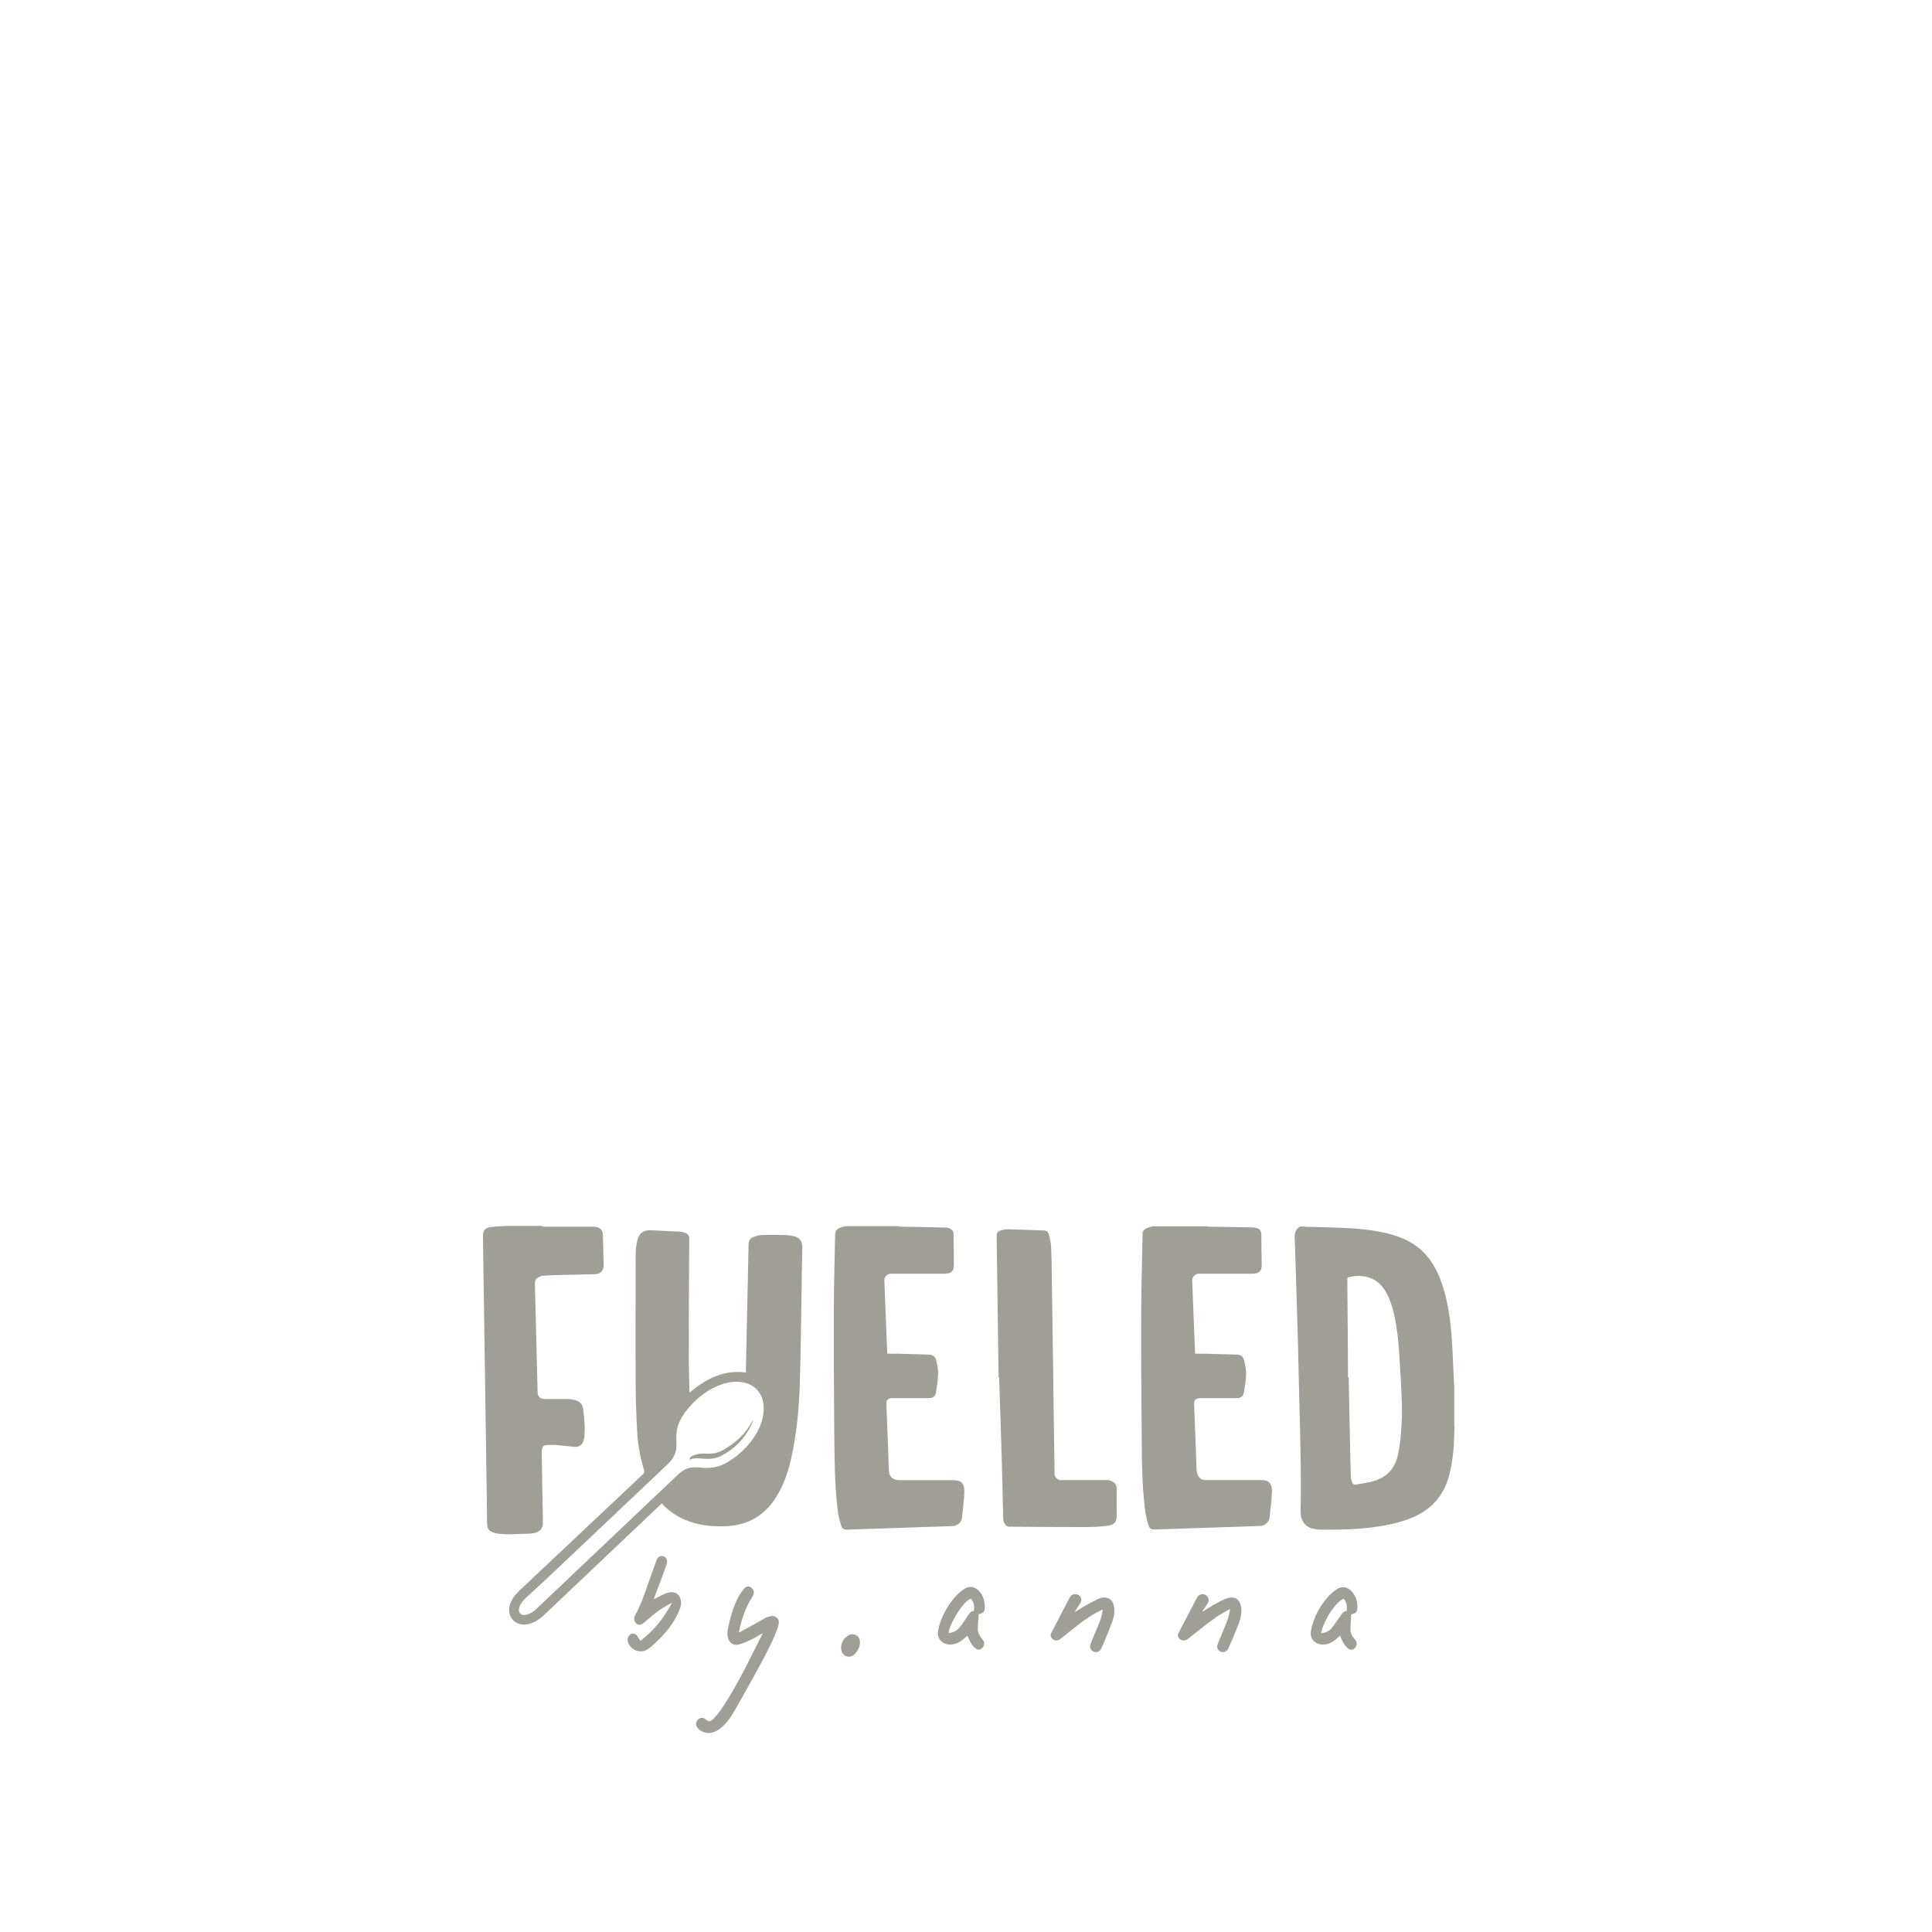 <?xml version="1.0" encoding="UTF-8"?><svg id="logos" xmlns="http://www.w3.org/2000/svg" viewBox="0 0 150 150"><defs><style>.cls-1{fill:#9f9f97;stroke-width:0px;}</style></defs><path class="cls-1" d="M112.93,110.69c-.01.3-.02.6-.03.9-.02.95-.13,1.88-.35,2.81-.42,1.79-1.54,2.95-3.25,3.56-.91.33-1.85.51-2.8.63-1.31.16-2.63.19-3.95.17-.21,0-.43-.03-.64-.08-.58-.14-.94-.64-.93-1.28.06-3.29-.05-6.57-.13-9.86-.04-2.04-.1-4.08-.16-6.12-.05-1.78-.11-3.57-.17-5.35-.01-.36.09-.65.41-.84.11,0,.22,0,.33,0,.06,0,.12.02.18.02.92.02,1.84.04,2.76.08,1.07.04,2.15.13,3.2.36.84.18,1.65.45,2.38.93,1,.66,1.62,1.6,2.04,2.69.52,1.37.75,2.81.87,4.26.1,1.27.13,2.54.2,3.81,0,.05.01.11.02.16v3.17ZM104.66,106.94s.03,0,.05,0c.04,1.74.07,3.49.11,5.23.02.84.03,1.68.06,2.52,0,.15.07.3.12.44.04.09.11.16.24.14.38-.07.77-.13,1.16-.21,1.2-.27,1.93-1,2.16-2.21.1-.55.18-1.1.22-1.66.05-.73.09-1.47.06-2.2-.04-1.28-.12-2.55-.2-3.82-.06-1.03-.17-2.05-.39-3.06-.15-.68-.36-1.35-.74-1.95-.7-1.1-1.86-1.23-2.79-1-.09.02-.11.06-.11.15,0,.23-.01.45,0,.68.02,2.32.04,4.63.05,6.95Z"/><path class="cls-1" d="M93.68,95.22c.06,0,.13.02.19.02,1.1.02,2.2.03,3.3.05.16,0,.33.03.48.09.18.07.27.22.28.43,0,.77.02,1.55.03,2.32,0,.06,0,.11,0,.17-.04.38-.19.54-.57.58-.09.01-.18.01-.27.01-1.35,0-2.7,0-4.04,0-.28,0-.53.25-.52.52.07,1.83.15,3.67.22,5.5,0,.05,0,.1.02.19.27,0,.53,0,.8,0,.8.02,1.6.05,2.4.07.3,0,.5.13.58.41.07.24.12.5.15.75.05.48-.02.95-.1,1.42-.02.11-.02.23-.05.34-.07.33-.23.46-.57.46-.95,0-1.9,0-2.85,0-.07,0-.15.02-.22.04-.18.07-.24.19-.23.4.07,1.7.13,3.4.19,5.09,0,.13.03.27.08.4.1.27.3.4.58.43.09,0,.18,0,.27,0,1.3,0,2.6,0,3.89,0,.05,0,.09,0,.14,0,.59,0,.93.18.89.99-.03.64-.12,1.28-.18,1.92-.03.33-.35.63-.69.65-1.06.04-2.11.08-3.17.11-1.69.06-3.38.11-5.07.17-.24,0-.38-.05-.46-.3-.12-.4-.23-.81-.28-1.23-.25-2.04-.25-4.09-.26-6.14-.03-2.91-.05-5.82-.04-8.73,0-2.19.07-4.38.11-6.57,0-.23.17-.36.36-.44.14-.06.29-.08.43-.13,1.39,0,2.78,0,4.16,0Z"/><path class="cls-1" d="M69.78,95.22c.07,0,.14.02.21.02,1.16.02,2.31.04,3.47.07.12,0,.25.05.35.11.14.08.22.2.22.37.01.8.03,1.61.03,2.41,0,.47-.18.66-.65.69-.07,0-.14,0-.21,0-1.35,0-2.7,0-4.04,0-.26,0-.51.26-.5.51.07,1.84.15,3.69.22,5.53,0,.04,0,.09.02.17.27,0,.53,0,.8,0,.79.02,1.59.05,2.38.07.31,0,.52.13.6.42.07.25.12.51.14.77.05.46-.03.92-.1,1.38-.02.11-.02.23-.04.34-.07.34-.23.47-.57.47-.95,0-1.9,0-2.85,0-.07,0-.14.01-.2.04-.18.07-.25.19-.24.41.07,1.71.13,3.43.19,5.14.02.52.3.78.85.78,1.32,0,2.65,0,3.97,0,.05,0,.09,0,.14,0,.6,0,.93.18.9.95-.02.68-.12,1.35-.19,2.03-.03.28-.37.57-.67.58-.76.03-1.53.06-2.29.08-1.99.07-3.97.13-5.96.2-.24,0-.38-.06-.45-.31-.12-.4-.23-.8-.27-1.21-.25-2.06-.25-4.12-.27-6.19-.03-3.19-.04-6.38-.03-9.58,0-1.87.07-3.74.1-5.61,0-.28.15-.44.38-.54.12-.05.26-.08.39-.12,1.4,0,2.8,0,4.19,0Z"/><path class="cls-1" d="M42.07,95.22c.06,0,.12.02.18.02,1.25,0,2.5,0,3.76,0,.12,0,.24,0,.36.04.28.08.43.29.44.58.02.77.04,1.55.06,2.32.01.47-.24.74-.71.75-.9.03-1.81.04-2.71.06-.43.01-.86.03-1.29.06-.1,0-.19.05-.29.09-.28.12-.34.23-.34.53.07,2.81.14,5.62.21,8.43,0,.32.22.52.55.52.6,0,1.21,0,1.81,0,.16,0,.32.03.48.06.39.09.66.32.7.73.08.71.16,1.42.09,2.13,0,.07-.02.15-.04.22-.1.42-.33.6-.77.57-.47-.04-.94-.11-1.41-.14-.25-.02-.5,0-.75.01-.19.01-.3.14-.32.32-.02.11-.03.22-.02.33.03,1.79.06,3.59.09,5.38,0,.46-.25.73-.76.81-.13.02-.26.04-.39.04-.79,0-1.58.1-2.36-.01-.11-.01-.22-.04-.32-.08-.37-.13-.49-.3-.5-.7-.05-3.22-.09-6.44-.14-9.67-.06-3.87-.11-7.73-.17-11.6,0-.36-.01-.72-.01-1.09,0-.38.16-.58.54-.65.24-.04.49-.05.73-.07.2-.01.4-.02.6-.03.91,0,1.81,0,2.72,0Z"/><path class="cls-1" d="M53.54,108.11c1.29-1.06,2.66-1.78,4.37-1.55,0-.05,0-.1,0-.15.07-3.27.14-6.53.21-9.8,0-.26.11-.47.36-.56.21-.08.44-.15.66-.16.59-.02,1.19-.02,1.78,0,.24,0,.49.03.73.09.44.1.65.41.64.86-.03,1.47-.05,2.93-.07,4.4-.04,2.13-.06,4.26-.13,6.39-.06,1.77-.23,3.53-.59,5.27-.24,1.16-.59,2.3-1.23,3.32-.88,1.42-2.16,2.18-3.83,2.27-1.14.06-2.26-.06-3.32-.52-.66-.29-1.24-.7-1.74-1.24-.04.04-.08.07-.11.1-3.01,2.85-6.02,5.7-9.02,8.55-.37.35-.78.63-1.29.73-.69.13-1.29-.25-1.41-.88-.06-.32,0-.63.15-.92.15-.31.37-.56.61-.8,3.21-3.02,6.42-6.05,9.63-9.07.1-.09.11-.16.07-.28-.3-.98-.49-1.98-.54-3-.07-1.25-.12-2.51-.12-3.77-.02-3.3,0-6.6,0-9.89,0-.38.04-.77.12-1.15.13-.62.51-.87,1.14-.83.74.04,1.48.07,2.21.11.14,0,.28.05.4.1.2.08.29.22.29.46-.02,3.13-.03,6.25-.03,9.38,0,.84.03,1.69.05,2.56ZM54.89,113.96c.59.02,1.12-.15,1.62-.45.67-.4,1.24-.91,1.73-1.51.58-.72.98-1.52,1.05-2.45.08-1.08-.46-1.99-1.57-2.22-.55-.11-1.09-.04-1.62.13-1.06.34-1.9,1-2.62,1.83-.36.41-.65.85-.83,1.37-.16.47-.15.95-.13,1.43.03.63-.2,1.13-.66,1.57-3.17,3-6.34,6-9.51,9-.47.44-.95.87-1.42,1.3-.27.25-.52.51-.62.88-.1.36.12.6.49.54.38-.06.67-.29.93-.55,2.75-2.6,5.5-5.21,8.24-7.81.91-.86,1.81-1.71,2.71-2.57.41-.39.89-.58,1.45-.52.25.02.49.03.74.05Z"/><path class="cls-1" d="M77.53,106.93c-.05-3.64-.1-7.29-.15-10.93,0-.28.07-.4.35-.48.17-.05.35-.09.52-.08.71.01,1.43.05,2.14.07.2,0,.39.02.59.02.26,0,.39.07.45.31.09.32.17.66.18.99.04.93.05,1.87.06,2.8.06,3.87.11,7.74.16,11.61.02,1.08.03,2.16.05,3.24,0,.19.25.43.44.43,1.2,0,2.39,0,3.59,0,.15,0,.3.03.43.1.24.12.37.32.36.61,0,.66-.01,1.32,0,1.98,0,.56-.14.79-.78.87-.57.07-1.14.09-1.72.09-1.96,0-3.91-.01-5.87-.03-.08,0-.18-.06-.24-.12-.14-.13-.19-.3-.2-.49-.04-1.6-.07-3.21-.12-4.81-.06-2.06-.13-4.12-.2-6.18h-.05Z"/><path class="cls-1" d="M59.24,126.78c-.33.19-.61.37-.9.51-.32.15-.65.31-.99.39-.45.11-.77-.15-.85-.6-.07-.38.04-.74.12-1.1.16-.71.39-1.39.73-2.03.12-.22.28-.43.44-.62.16-.18.35-.2.51-.09.19.13.28.35.2.56-.03.07-.07.15-.11.21-.53.83-.82,1.74-1.02,2.69,0,0,0,.02,0,.05.23-.12.45-.23.66-.35.47-.26.93-.53,1.39-.78.14-.07.3-.12.45-.15.36-.06.67.24.59.6-.06.3-.17.59-.29.87-.51,1.19-1.15,2.31-1.77,3.44-.44.8-.89,1.6-1.34,2.39-.32.56-.68,1.09-1.21,1.48-.49.35-1.01.4-1.46.11-.1-.06-.18-.14-.25-.23-.16-.2-.13-.45.06-.63.17-.16.4-.17.6,0,.22.18.36.19.56-.02.23-.24.45-.49.63-.76.69-1.01,1.28-2.08,1.84-3.16.45-.86.88-1.74,1.32-2.61.02-.04.04-.09.07-.17Z"/><path class="cls-1" d="M49.73,127.39c1.04-.8,1.83-1.78,2.45-2.96-.5.27-.96.53-1.36.86-.28.23-.54.46-.82.69-.24.2-.41.22-.58.08-.2-.16-.24-.42-.1-.67.4-.71.66-1.47.93-2.23.24-.67.47-1.33.71-2,.09-.24.23-.36.43-.35.28,0,.48.3.38.59-.17.5-.35,1-.54,1.5-.15.41-.31.82-.48,1.27.23-.12.42-.22.61-.31.2-.09.39-.19.6-.23.48-.1.84.18.91.66.04.24-.02.47-.11.69-.29.72-.72,1.35-1.23,1.92-.3.34-.65.65-.98.96-.1.09-.22.16-.34.23-.57.32-1.33-.03-1.47-.67-.04-.17,0-.32.12-.45.17-.2.44-.19.6.02.08.12.15.24.26.41Z"/><path class="cls-1" d="M83.48,125.14c.27-.17.54-.34.82-.5.32-.18.65-.34.97-.51.08-.04.17-.06.26-.08.52-.1.87.15.96.68.06.38.02.75-.11,1.1-.18.51-.39,1.01-.59,1.51-.09.21-.19.42-.28.63-.1.24-.32.35-.56.28-.25-.08-.38-.33-.29-.58.12-.33.27-.66.4-.99.22-.52.46-1.03.54-1.59,0-.03,0-.07.02-.13-.06.03-.1.04-.14.06-.88.42-1.64,1.01-2.39,1.62-.25.21-.51.41-.77.61-.24.19-.56.13-.7-.12-.05-.09-.07-.23-.02-.31.47-.92.95-1.83,1.43-2.74.14-.25.3-.34.54-.3.33.06.49.39.31.68-.13.22-.28.43-.42.64,0,0,.01.01.02.02Z"/><path class="cls-1" d="M93.34,125.14c.29-.18.58-.36.87-.53.31-.17.61-.35.94-.48.71-.27,1.15.01,1.22.76.04.39-.05.76-.18,1.12-.16.43-.34.85-.51,1.27-.1.24-.21.47-.31.7-.1.23-.32.34-.55.27-.24-.08-.38-.32-.29-.56.11-.32.25-.63.38-.95.23-.55.48-1.08.57-1.68,0-.03,0-.06.02-.14-.41.24-.81.43-1.16.69-.72.52-1.41,1.08-2.11,1.63-.25.19-.54.16-.71-.08-.08-.11-.1-.22-.04-.34.48-.92.96-1.83,1.44-2.75.07-.13.16-.24.32-.28.21-.05.41.02.52.19.11.17.1.34,0,.51-.13.21-.27.41-.41.61,0,0,.02.02.02.02Z"/><path class="cls-1" d="M104.04,126.99c-.08.07-.14.13-.21.19-.33.29-.69.52-1.16.5-.6-.03-.99-.46-.89-1.05.05-.3.14-.61.25-.89.25-.64.6-1.23,1.06-1.74.19-.22.42-.42.66-.59.44-.3.89-.22,1.24.19.29.35.41.76.4,1.2-.01.35-.11.45-.48.54-.02.39-.06.78-.06,1.18,0,.31.16.57.37.79.19.21.12.49-.02.64-.15.15-.33.18-.5.06-.25-.17-.39-.43-.52-.69-.05-.1-.09-.2-.14-.32ZM102.58,126.8c.35-.03.64-.16.84-.43.22-.28.41-.58.62-.87.14-.19.25-.41.52-.43.03-.35.02-.68-.24-.94-.59.2-1.55,1.66-1.75,2.66Z"/><path class="cls-1" d="M75.1,127c-.12.11-.23.21-.35.3-.3.24-.63.4-1.04.38-.58-.03-.96-.45-.88-1.03.04-.29.13-.59.24-.87.26-.66.62-1.27,1.09-1.8.19-.22.41-.41.65-.58.45-.31.91-.23,1.26.19.28.34.39.74.39,1.18,0,.36-.11.47-.48.56-.02.38-.06.77-.06,1.16,0,.32.17.57.37.81.17.2.16.44-.02.64-.14.16-.33.18-.5.06-.25-.17-.39-.43-.52-.69-.05-.1-.09-.2-.14-.31ZM75.38,124.13c-.61.14-1.77,2.16-1.72,2.66.42-.03.72-.25.96-.58.18-.24.34-.5.51-.75.13-.18.24-.38.49-.39.03-.35.02-.68-.24-.95Z"/><path class="cls-1" d="M65.3,127.86c.04-.34.21-.68.57-.89.38-.23.86,0,.89.45.03.38-.12.71-.38.98-.19.2-.43.28-.7.18-.24-.1-.39-.35-.38-.71Z"/><path class="cls-1" d="M58.47,110.28c-.05.12-.09.24-.14.36-.49,1.04-1.27,1.81-2.27,2.36-.46.25-.95.3-1.46.25-.36-.03-.71-.07-1.06.08.02-.14.07-.24.21-.3.17-.07.36-.13.55-.15.21-.03.43-.03.65-.02.42.02.81-.07,1.17-.27.96-.54,1.76-1.25,2.28-2.24.01-.02.03-.05.04-.07,0,0,.02,0,.03.01Z"/></svg>